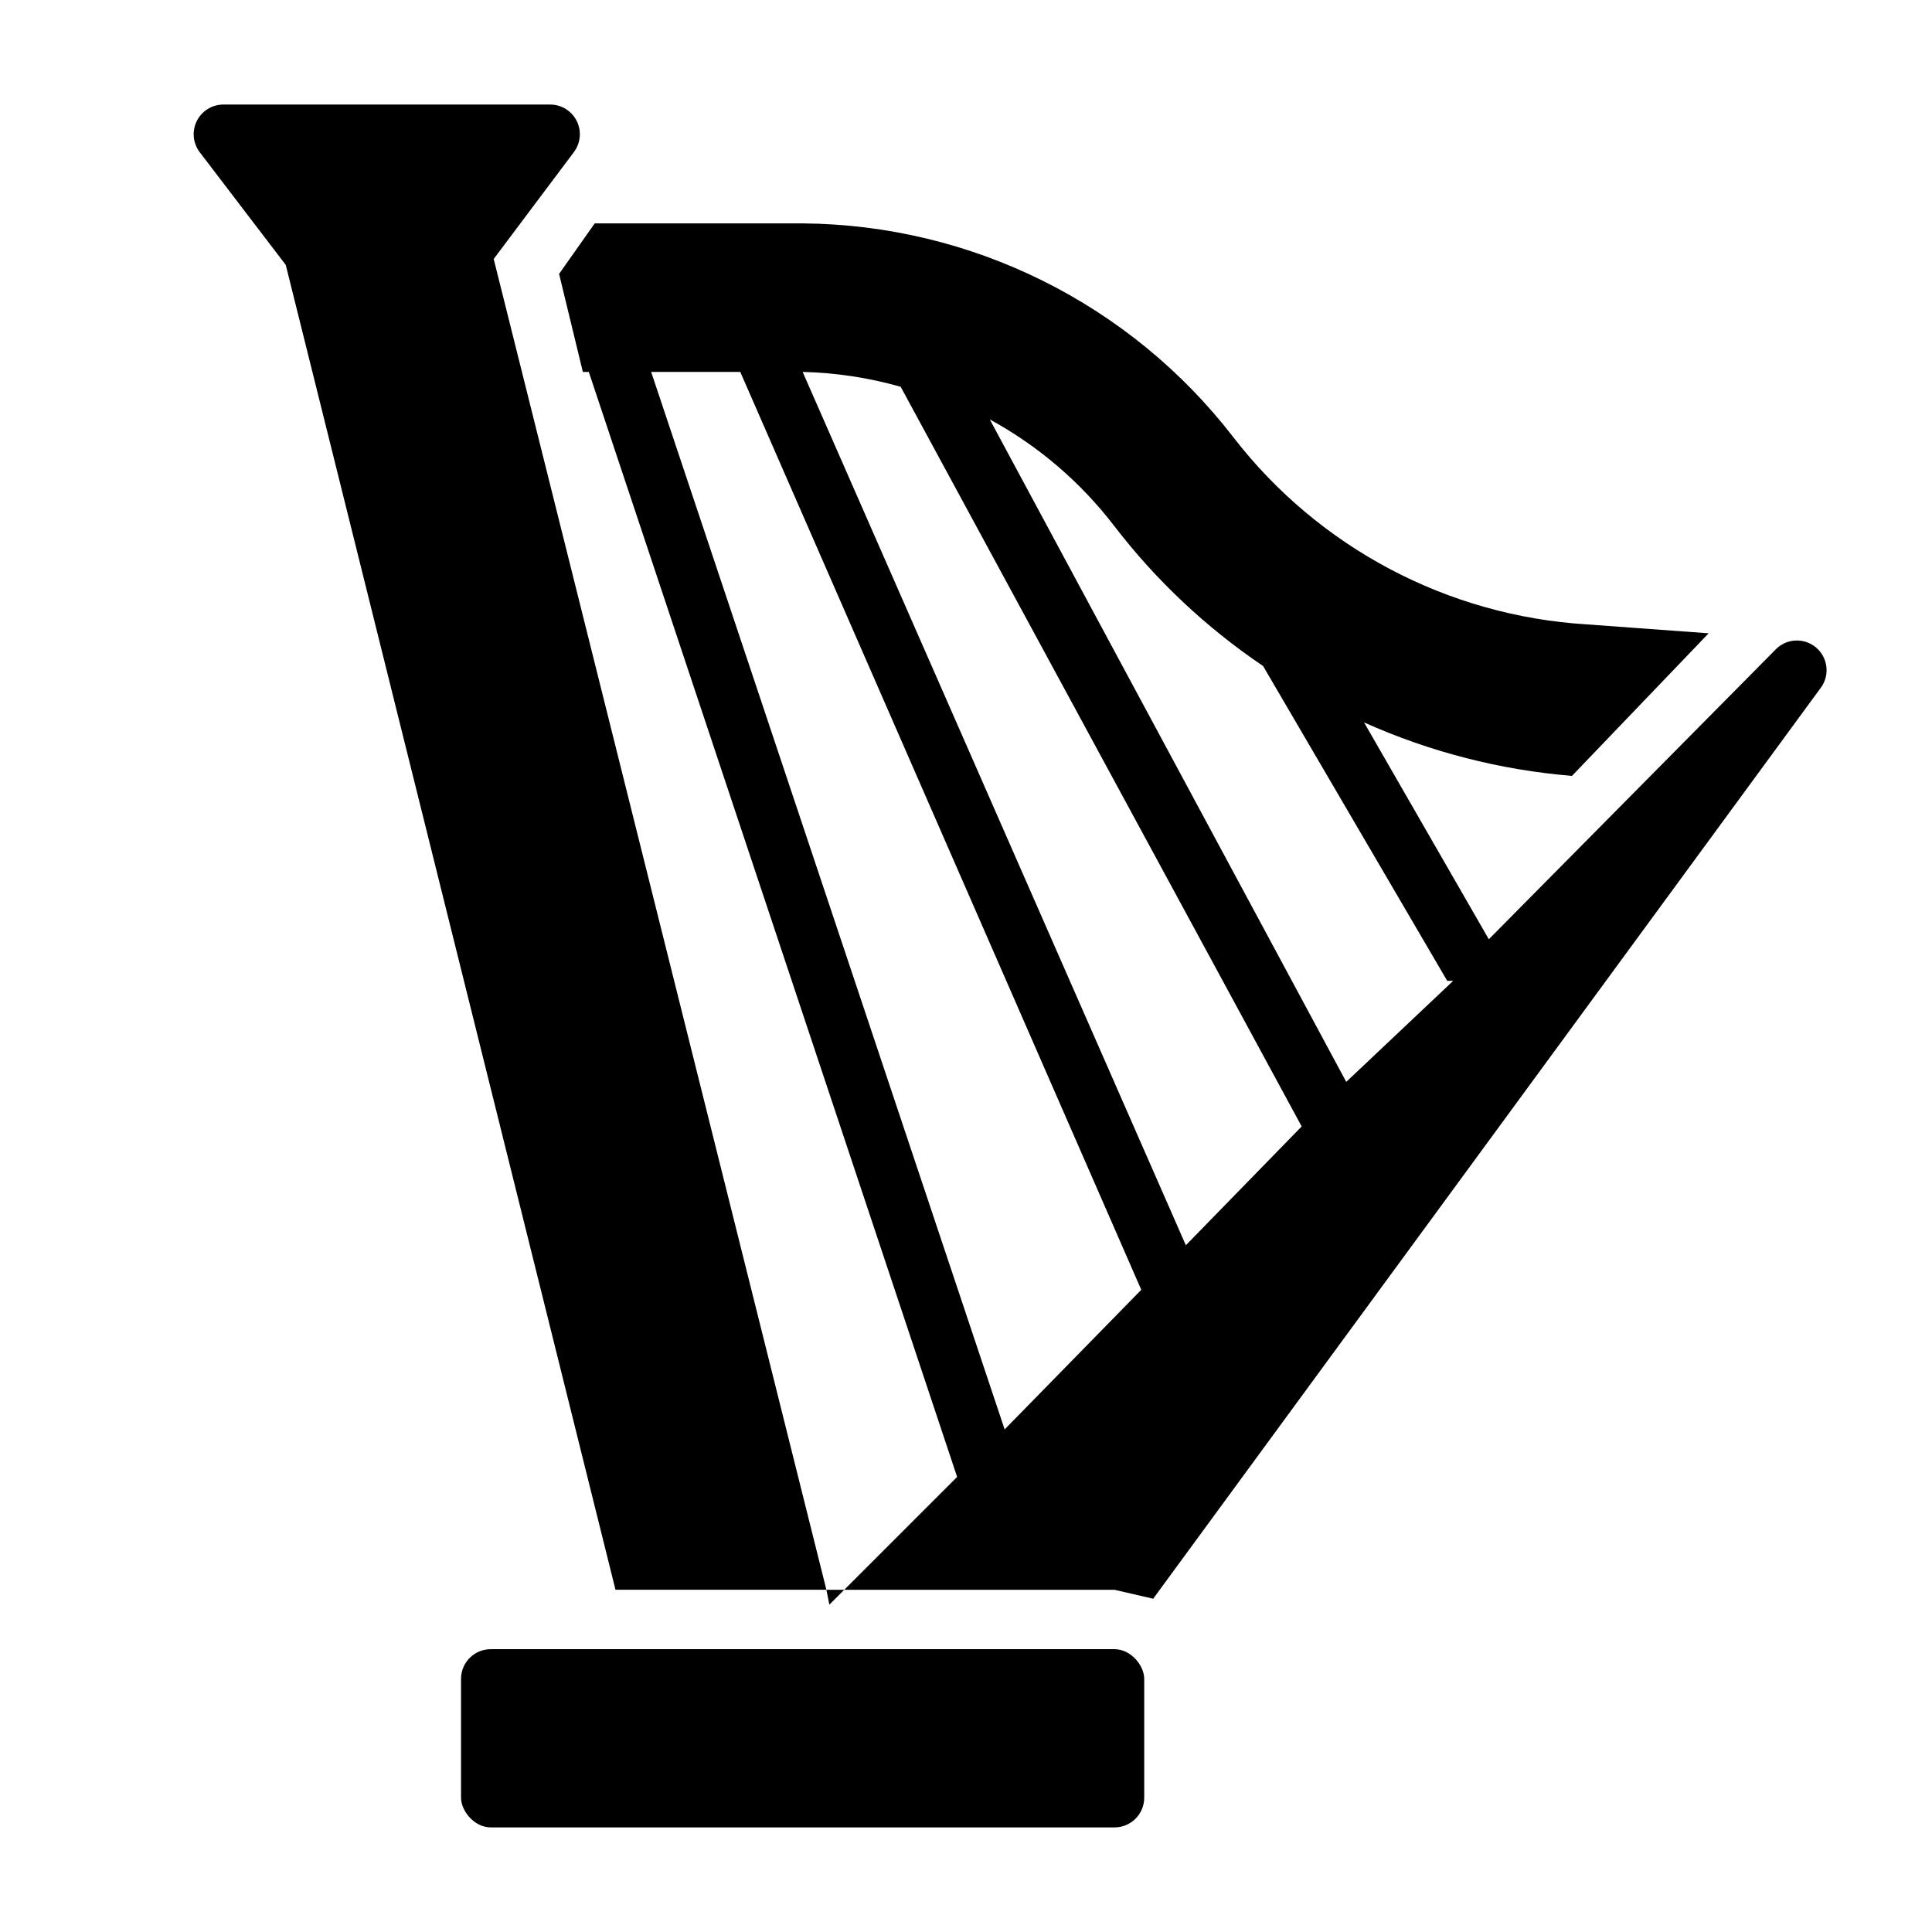 <?xml version="1.0" encoding="UTF-8"?>
<!-- Uploaded to: SVG Repo, www.svgrepo.com, Generator: SVG Repo Mixer Tools -->
<svg fill="#000000" width="800px" height="800px" version="1.1" viewBox="144 144 512 512" xmlns="http://www.w3.org/2000/svg">
 <g>
  <path d="m296.09 184.3c1.789-2.387 2.078-5.578 0.746-8.242-1.336-2.668-4.059-4.352-7.043-4.352h-86.59c-2.984 0-5.707 1.684-7.043 4.352-1.332 2.664-1.047 5.856 0.742 8.242l22.832 29.914 87.379 351.09h55.891l-88.168-352.67z"/>
  <path d="m363.79 569.25 3.934-3.934h-4.723z"/>
  <path d="m274.05 581.05h165.31c4.348 0 7.871 4.348 7.871 7.871v31.488c0 4.348-3.523 7.871-7.871 7.871h-165.31c-4.348 0-7.871-4.348-7.871-7.871v-31.488c0-4.348 3.523-7.871 7.871-7.871z"/>
  <path d="m614.91 315.77-76.359 77.145-33.062-57.465c17.43 7.812 36.066 12.605 55.102 14.168l36.215-37.785-32.273-2.363h-0.004c-36.914-2.258-71.059-20.332-93.676-49.594-27.324-35.422-69.41-56.32-114.14-56.676h-55.105l-9.445 13.383 6.297 25.977h1.574l97.613 292.84-29.914 29.914h71.637l10.234 2.363 177.12-241.68c2.219-3.297 1.625-7.731-1.379-10.336-3.004-2.602-7.477-2.559-10.426 0.105zm-204.67 207.04-93.68-280.25h23.617l106.27 243.25zm48.02-48.805-101.55-231.44c8.789 0.207 17.52 1.531 25.977 3.934l106.27 196.02zm42.508-43.297-94.465-175.55v-0.004c12.883 7.027 24.148 16.68 33.062 28.34 11.043 14.371 24.336 26.863 39.359 37l48.805 83.445h1.574z"/>
 </g>
</svg>